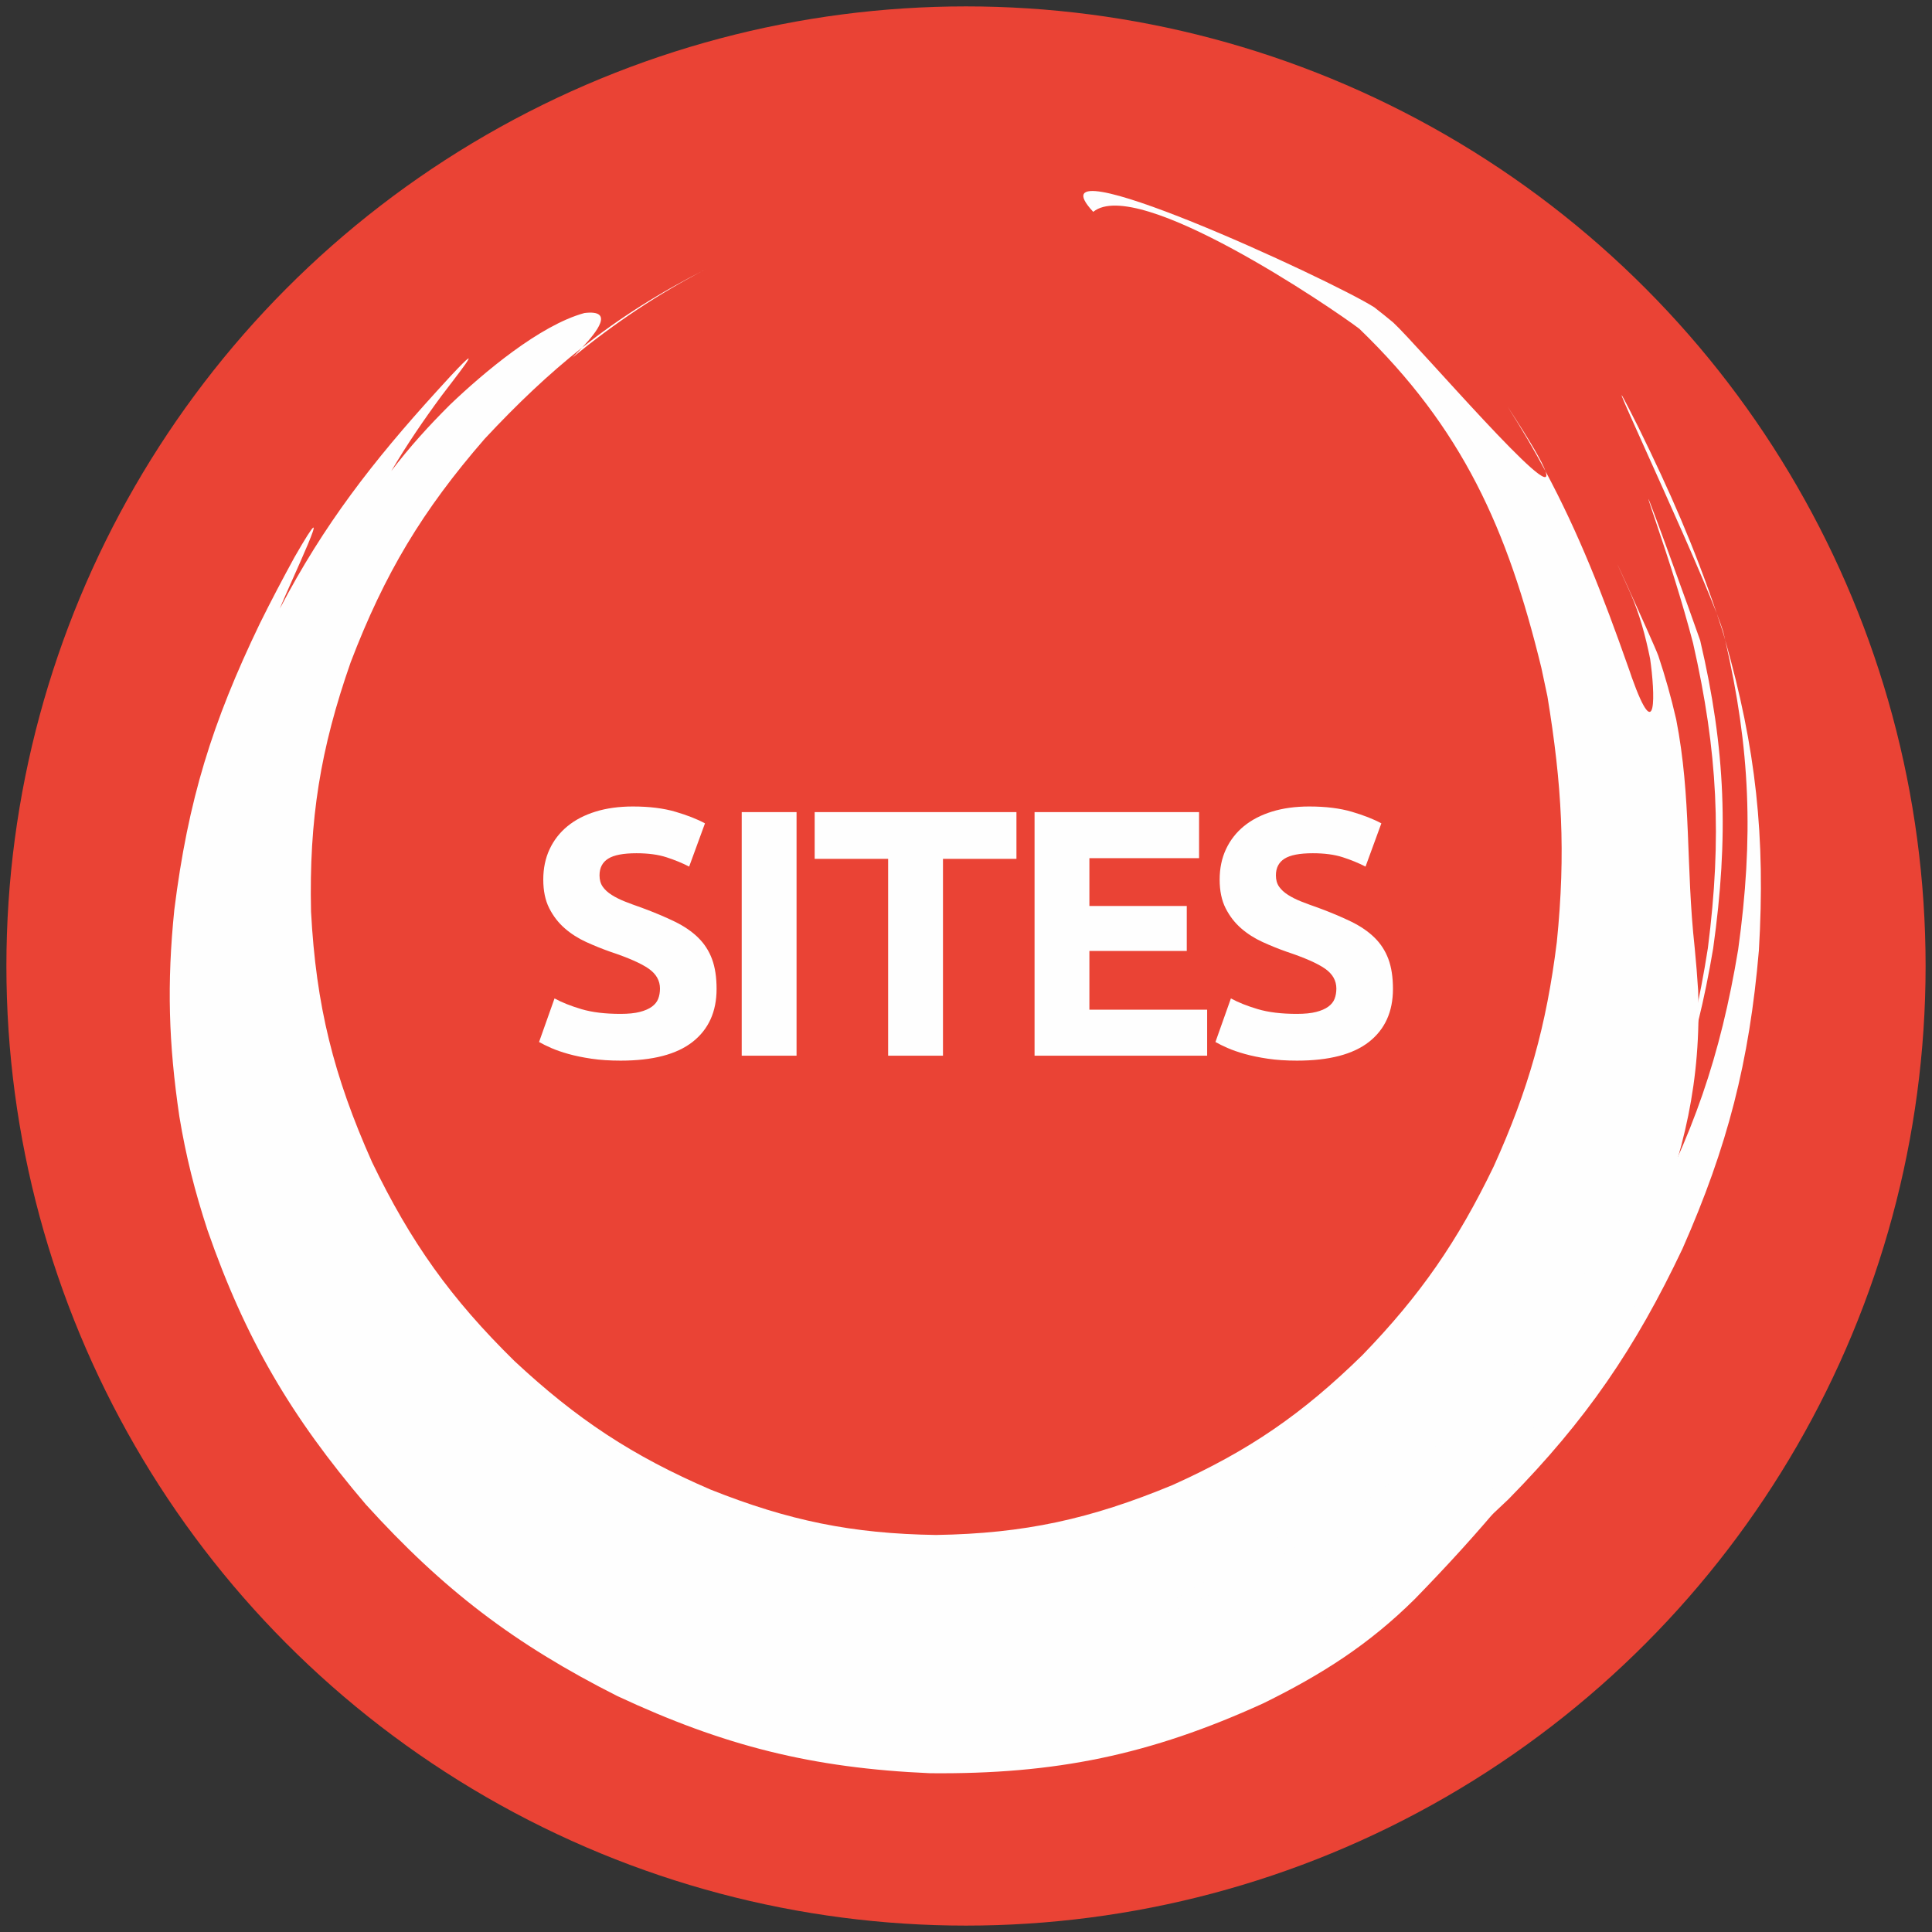 <svg xmlns="http://www.w3.org/2000/svg" xmlns:xlink="http://www.w3.org/1999/xlink" xml:space="preserve" width="302px" height="302px" style="shape-rendering:geometricPrecision; text-rendering:geometricPrecision; image-rendering:optimizeQuality; fill-rule:evenodd; clip-rule:evenodd" viewBox="0 0 302 302"><rect x="0" y="0" width="302" height="302" fill="#333333" stroke="none"/> <defs> <style type="text/css"> <![CDATA[ .fil0 {fill:#EA4335} .fil1 {fill:#FEFEFE;fill-rule:nonzero} ]]> </style> </defs> <g id="Camada_x0020_1">  <g id="_2462507540240"> <circle class="fil0" cx="151" cy="151" r="150"></circle> <g> <g> <path class="fil1" d="M110.512 41.992c-7.415,3.742 -13.668,7.712 -19.506,12.328 -0.596,0.633 -1.15,1.186 -1.511,1.56 6.675,-5.44 13.353,-9.938 21.017,-13.888zm-19.506 12.328c-5.233,4.137 -10.133,8.793 -15.241,14.27 -9.724,11.187 -15.652,21.062 -20.952,34.94 -4.751,13.579 -6.51,24.556 -6.194,38.96 0.782,14.731 3.528,25.694 9.541,39.174 6.044,12.537 12.327,21.333 22.258,31.087 9.753,9.092 18.417,14.825 30.67,20.1 12.193,4.85 22.09,6.889 35.219,7.087 13.869,-0.221 24.17,-2.502 36.978,-7.804 11.994,-5.392 20.314,-11.135 29.693,-20.324 9.058,-9.359 14.848,-17.76 20.505,-29.47 5.453,-12.038 8.253,-22.033 9.876,-35.126 1.41,-13.98 0.787,-24.591 -1.473,-38.362 -0.309,-1.491 -0.627,-2.979 -0.949,-4.467 -5.297,-21.741 -12.297,-37.39 -28.453,-52.996 -4.189,-3.188 -34.678,-23.949 -41.594,-18.275 -10.695,-11.463 37.219,10.643 43.917,14.911 1.008,0.778 1.991,1.566 2.97,2.382 3.887,3.589 25.961,29.384 23.795,23.226 5.229,9.756 8.994,19.414 12.929,30.602 0.037,0.049 0.497,1.434 0.563,1.624 3.978,11.139 3.651,2.524 2.875,-2.883 -0.73,-3.59 -1.628,-6.945 -3.104,-10.308 -6.059,-13.368 3.626,7.736 4.386,9.839 1.11,3.32 2,6.516 2.79,9.929 2.409,12.345 1.485,22.889 2.893,35.703 0.221,2.253 0.405,4.484 0.543,6.743 0.479,14.033 -2.139,25.252 -7.403,38.142 -3.017,7.092 -3.379,8.165 1.067,0.465 0.869,-1.546 1.691,-3.093 2.493,-4.675 8.107,-16.557 1.695,-1.366 -1.151,5.258 -6.925,15.332 -14.347,26.877 -24.927,39.978 -4.626,5.587 -9.3,10.699 -14.362,15.89 -7.206,7.148 -14.558,11.808 -23.64,16.288 -17.757,8.11 -32.597,11.139 -52.133,10.951 -18.427,-0.799 -32.228,-4.271 -48.926,-12.079 -16.07,-8.114 -27.183,-16.599 -39.268,-29.92 -11.704,-13.73 -18.844,-25.878 -24.762,-42.894 -1.975,-6.029 -3.366,-11.508 -4.398,-17.762 -1.692,-11.463 -1.958,-20.79 -0.792,-32.294 2.153,-17.217 5.918,-29.276 13.368,-44.759 1.727,-3.501 3.527,-6.906 5.397,-10.332 7.45,-12.965 -1.048,4.813 -2.269,7.998 6.9,-13.188 14.549,-23.012 24.543,-34.002 0.722,-0.791 1.446,-1.579 2.168,-2.37 6.444,-6.901 -0.039,1.22 -1.433,3.103 -2.834,3.841 -5.426,7.652 -7.854,11.759 2.844,-3.743 5.881,-7.085 9.216,-10.402 5.19,-4.951 13.965,-12.378 20.969,-14.296 4.788,-0.578 1.918,2.988 -0.344,5.391zm150.566 19.313c-0.5,-1.423 -2.295,-4.552 -5.907,-10.055 2.181,3.406 4.129,6.736 5.907,10.055z"></path> <path class="fil1" d="M205.628 256.522c11.734,-6.17 20.564,-12.988 30.185,-22.19 12.114,-12.32 19.782,-23.518 27.19,-39.15 7.052,-15.974 10.445,-29.21 11.937,-46.612 1.046,-17.818 -0.454,-31.585 -5.274,-48.535 3.938,17.052 4.467,30.857 2.035,48.396 -2.764,16.661 -7.072,29.142 -15.152,43.943 -8.245,14.164 -14.812,21.749 -25.858,33.315 -0.586,0.62 -1.172,1.239 -1.758,1.858 -5.393,5.682 -20.929,21.422 -23.305,28.975zm64.038 -156.487c-0.116,-0.406 -0.232,-0.813 -0.352,-1.222 -0.324,-1.004 -0.649,-1.989 -0.977,-2.957 0.466,1.207 0.824,2.211 1.037,2.934 0.1,0.418 0.196,0.832 0.292,1.245zm-1.329 -4.179c-3.525,-10.432 -7.277,-18.975 -12.238,-29.078 -8.929,-17.786 7.446,16.65 12.238,29.078z"></path> <path class="fil1" d="M231.583 235.895c0.963,-0.968 1.911,-1.93 2.855,-2.918 11.502,-12.247 18.957,-23.631 26.321,-38.772 3.987,-8.615 6.872,-16.537 9.88,-25.494 8.045,-26.285 -10.618,20.358 -12.613,24.306 -2.096,4.025 -4.263,7.96 -6.503,11.906 -5.82,9.975 -11.694,17.879 -17.869,27.28 -0.525,0.826 -1.766,2.757 -2.071,3.692z"></path> <path class="fil1" d="M208.648 238.273c3.394,-2.057 6.448,-4.091 9.393,-6.278 -2.964,2.218 -6.033,4.281 -9.393,6.278zm9.393 -6.278c2.834,-2.105 5.569,-4.352 8.412,-6.895 6.24,-5.952 11.327,-11.523 15.811,-17.626 -4.518,6.184 -9.639,11.838 -15.811,17.626 -2.818,2.494 -5.567,4.766 -8.412,6.895zm24.223 -24.521c3.73,-5.075 7.041,-10.518 10.25,-16.855 0.788,-1.581 1.14,-2.286 0,0 -3.172,6.236 -6.503,11.728 -10.25,16.855z"></path> <path class="fil1" d="M197.537 241.288c10.717,-4.518 18.863,-9.797 27.946,-17.144 11.836,-10.23 19.523,-19.814 27.283,-33.416 7.677,-14.348 11.699,-26.42 14.197,-42.501 2.22,-17.333 1.547,-30.721 -2.314,-47.707 -1.74,-6.614 -3.683,-12.674 -5.873,-19.125 -4.625,-13.591 6.794,18.029 6.988,18.717 4.004,17.071 4.47,30.757 2.028,48.151 -2.704,16.134 -6.908,28.227 -14.692,42.611 -7.826,13.617 -15.513,23.212 -27.083,33.796 -9.397,8.21 -17.433,13.543 -28.011,19.913 -2.568,1.534 -5.078,2.897 -7.768,4.2 -17.673,7.915 -12.224,4.422 -0.897,-2.147 2.831,-1.707 5.503,-3.439 8.196,-5.348z"></path> </g> </g> <path class="fil1" d="M97.01 158.485c1.208,0 2.206,-0.101 2.994,-0.303 0.788,-0.201 1.419,-0.476 1.896,-0.824 0.476,-0.348 0.806,-0.76 0.989,-1.236 0.183,-0.476 0.275,-1.007 0.275,-1.593 0,-1.246 -0.587,-2.281 -1.759,-3.105 -1.172,-0.824 -3.187,-1.713 -6.044,-2.665 -1.246,-0.439 -2.491,-0.943 -3.737,-1.511 -1.245,-0.568 -2.362,-1.282 -3.351,-2.143 -0.989,-0.861 -1.795,-1.905 -2.418,-3.132 -0.623,-1.227 -0.934,-2.72 -0.934,-4.478 0,-1.758 0.329,-3.343 0.989,-4.753 0.659,-1.41 1.593,-2.61 2.802,-3.599 1.209,-0.989 2.675,-1.749 4.396,-2.281 1.722,-0.531 3.663,-0.796 5.824,-0.796 2.565,0 4.781,0.275 6.649,0.824 1.868,0.55 3.407,1.154 4.616,1.813l-2.473 6.759c-1.062,-0.55 -2.244,-1.035 -3.544,-1.457 -1.3,-0.421 -2.867,-0.631 -4.698,-0.631 -2.051,0 -3.526,0.284 -4.423,0.851 -0.898,0.568 -1.346,1.438 -1.346,2.61 0,0.696 0.164,1.282 0.494,1.759 0.33,0.476 0.797,0.906 1.401,1.291 0.605,0.385 1.301,0.733 2.088,1.044 0.788,0.311 1.658,0.632 2.61,0.962 1.978,0.732 3.7,1.456 5.165,2.17 1.466,0.714 2.684,1.548 3.654,2.5 0.971,0.952 1.695,2.07 2.171,3.352 0.476,1.282 0.714,2.839 0.714,4.67 0,3.554 -1.246,6.31 -3.736,8.27 -2.491,1.96 -6.246,2.94 -11.264,2.94 -1.686,0 -3.206,-0.101 -4.561,-0.302 -1.356,-0.202 -2.556,-0.449 -3.6,-0.742 -1.044,-0.293 -1.941,-0.604 -2.692,-0.934 -0.751,-0.33 -1.383,-0.641 -1.895,-0.934l2.417 -6.814c1.136,0.623 2.537,1.181 4.204,1.676 1.667,0.495 3.709,0.742 6.127,0.742zm18.931 -31.54l8.572 0 0 38.079 -8.572 0 0 -38.079zm42.944 0l0 7.308 -11.484 0 0 30.771 -8.572 0 0 -30.771 -11.484 0 0 -7.308 31.54 0zm2.832 38.079l0 -38.079 25.715 0 0 7.198 -17.143 0 0 7.473 15.22 0 0 7.033 -15.22 0 0 9.177 18.407 0 0 7.198 -26.979 0zm41.021 -6.539c1.209,0 2.207,-0.101 2.994,-0.303 0.788,-0.201 1.42,-0.476 1.896,-0.824 0.476,-0.348 0.806,-0.76 0.989,-1.236 0.183,-0.476 0.275,-1.007 0.275,-1.593 0,-1.246 -0.586,-2.281 -1.759,-3.105 -1.172,-0.824 -3.186,-1.713 -6.044,-2.665 -1.245,-0.439 -2.491,-0.943 -3.736,-1.511 -1.246,-0.568 -2.363,-1.282 -3.352,-2.143 -0.989,-0.861 -1.795,-1.905 -2.418,-3.132 -0.623,-1.227 -0.934,-2.72 -0.934,-4.478 0,-1.758 0.33,-3.343 0.989,-4.753 0.66,-1.41 1.594,-2.61 2.802,-3.599 1.209,-0.989 2.675,-1.749 4.396,-2.281 1.722,-0.531 3.664,-0.796 5.825,-0.796 2.564,0 4.78,0.275 6.648,0.824 1.869,0.55 3.407,1.154 4.616,1.813l-2.473 6.759c-1.062,-0.55 -2.244,-1.035 -3.544,-1.457 -1.3,-0.421 -2.866,-0.631 -4.698,-0.631 -2.051,0 -3.525,0.284 -4.423,0.851 -0.897,0.568 -1.346,1.438 -1.346,2.61 0,0.696 0.165,1.282 0.494,1.759 0.33,0.476 0.797,0.906 1.402,1.291 0.604,0.385 1.3,0.733 2.088,1.044 0.787,0.311 1.657,0.632 2.609,0.962 1.978,0.732 3.7,1.456 5.166,2.17 1.465,0.714 2.683,1.548 3.654,2.5 0.97,0.952 1.694,2.07 2.17,3.352 0.476,1.282 0.714,2.839 0.714,4.67 0,3.554 -1.245,6.31 -3.736,8.27 -2.491,1.96 -6.246,2.94 -11.264,2.94 -1.685,0 -3.206,-0.101 -4.561,-0.302 -1.355,-0.202 -2.555,-0.449 -3.599,-0.742 -1.044,-0.293 -1.942,-0.604 -2.692,-0.934 -0.751,-0.33 -1.383,-0.641 -1.896,-0.934l2.417 -6.814c1.136,0.623 2.537,1.181 4.204,1.676 1.667,0.495 3.709,0.742 6.127,0.742z"></path> </g> </g> </svg>